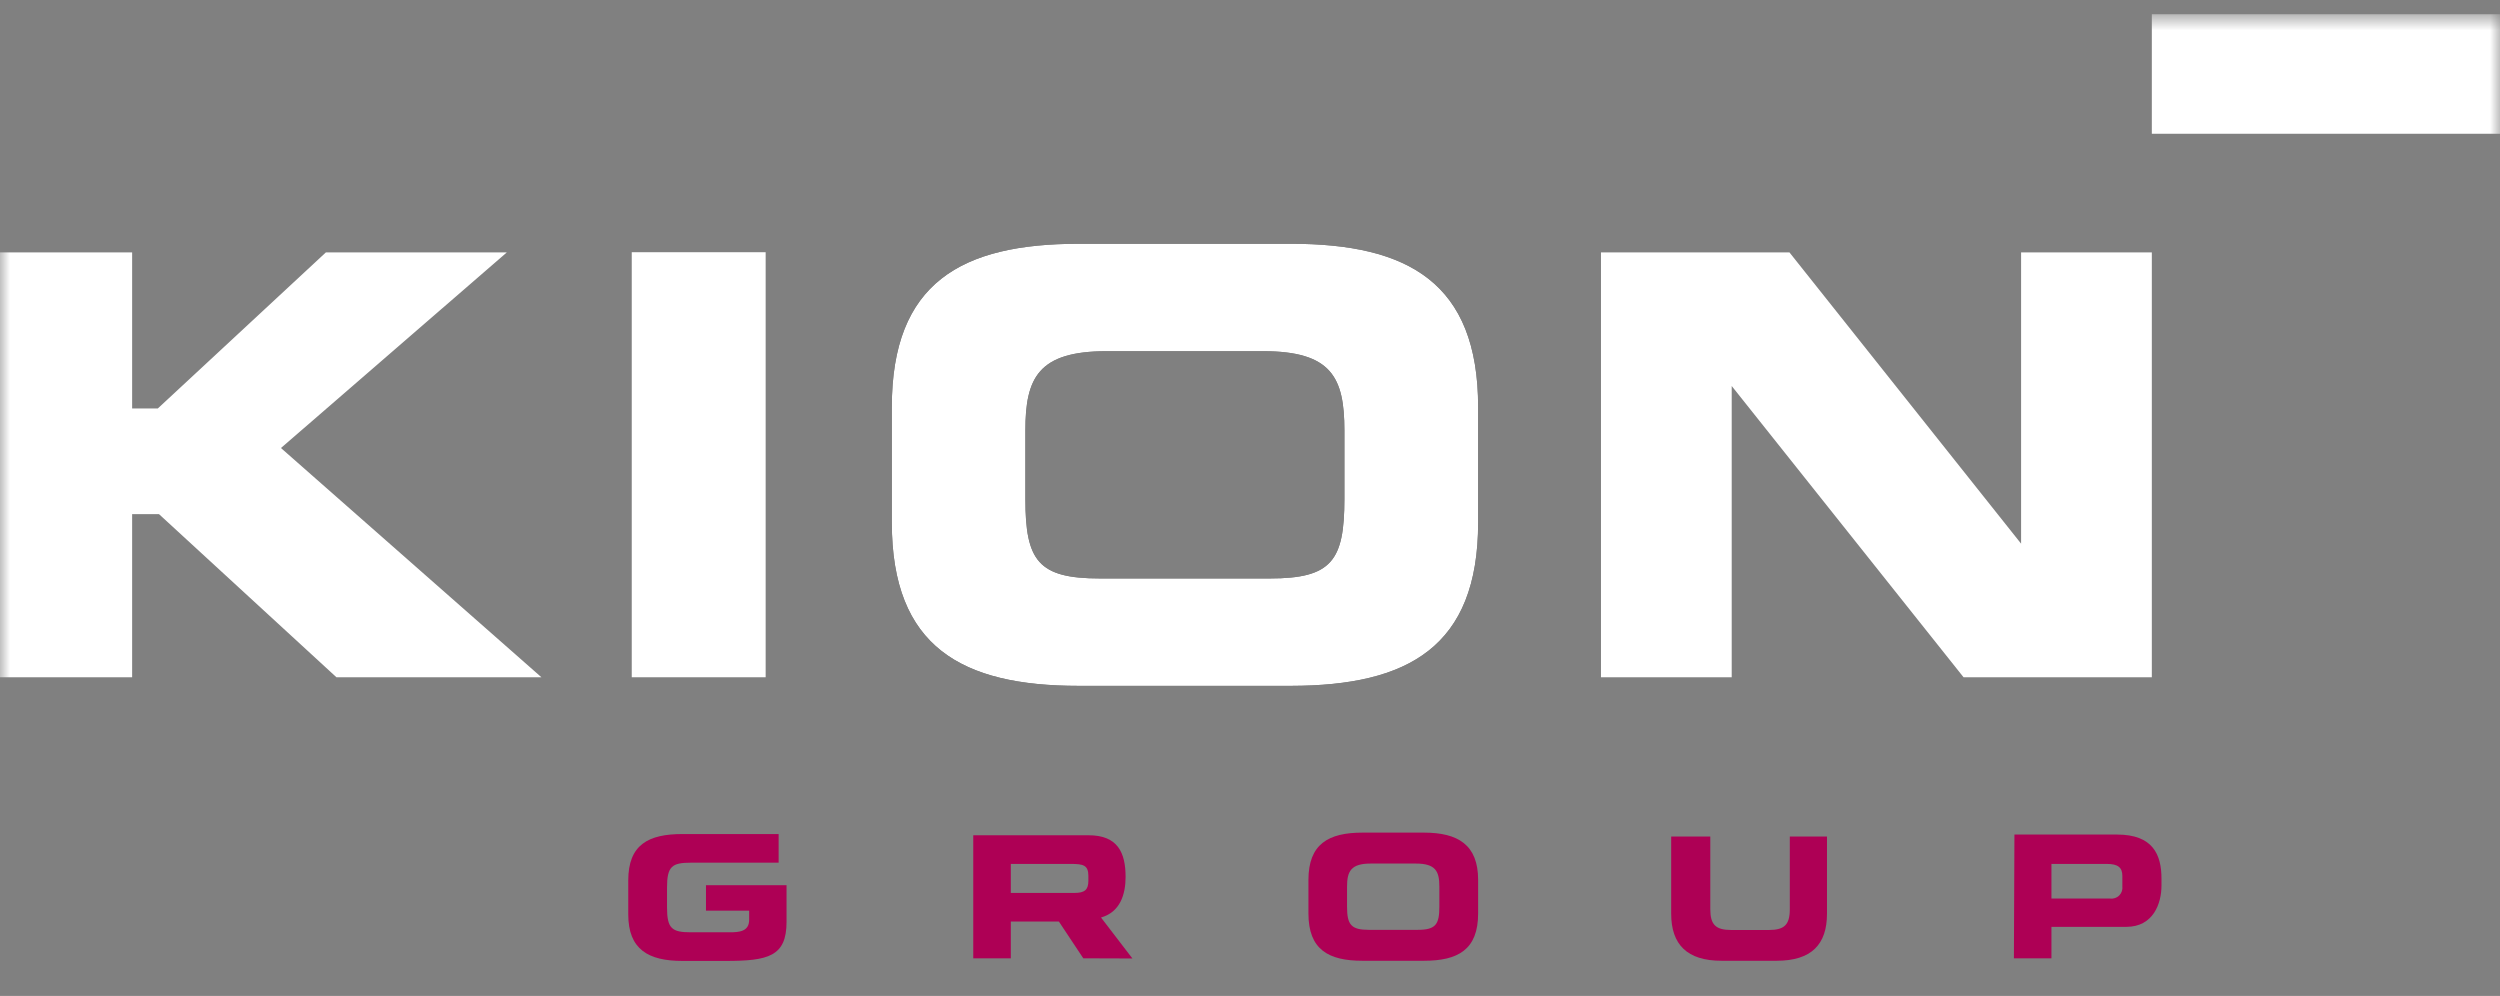 <svg width="123" height="49" viewBox="0 0 123 49" fill="none" xmlns="http://www.w3.org/2000/svg">
<rect x="0" y="0" width="123" height="49" fill="#808080" stroke="none"/>
<mask id="mask0_37_52" style="mask-type:luminance" maskUnits="userSpaceOnUse" x="0" y="0" width="123" height="49">
<path d="M123 0.7H0V48.3H123V0.7Z" fill="white"/>
</mask>
<g mask="url(#mask0_37_52)">
<path d="M30.91 44.987C30.91 46.716 31.903 47.278 33.578 47.278H35.71C37.8 47.278 38.698 47.054 38.698 45.358V43.551H34.734V44.805H36.858V45.255C36.858 45.834 36.366 45.869 35.892 45.869H33.992C33.06 45.869 32.818 45.687 32.818 44.649V43.663C32.818 42.626 33.06 42.444 33.992 42.444H38.309V41.035H33.578C31.903 41.035 30.91 41.553 30.91 43.318V44.987Z" fill="#AE0055"/>
<path d="M49.732 42.505V43.932H52.866C53.367 43.932 53.548 43.776 53.548 43.335V43.093C53.548 42.557 53.28 42.505 52.685 42.505H49.732ZM53.298 47.149L52.098 45.341H49.732V47.149H47.884V41.095H53.565C54.999 41.095 55.379 41.96 55.379 43.145C55.379 44.009 55.111 44.874 54.17 45.142L55.715 47.157L53.298 47.149Z" fill="#AE0055"/>
<path d="M64.375 44.943C64.375 46.725 65.368 47.27 67.034 47.27H70.056C71.731 47.27 72.724 46.725 72.724 44.943V43.292C72.724 41.562 71.731 40.965 70.056 40.965H67.034C65.368 40.965 64.375 41.519 64.375 43.292V44.943ZM66.275 43.62C66.275 42.868 66.465 42.487 67.44 42.487H69.659C70.635 42.487 70.816 42.868 70.816 43.62V44.615C70.816 45.48 70.635 45.748 69.754 45.748H67.337C66.473 45.748 66.275 45.488 66.275 44.615V43.62Z" fill="#AE0055"/>
<path d="M82.222 44.952C82.222 46.465 82.999 47.27 84.7 47.27H87.402C89.129 47.27 89.888 46.465 89.888 44.952V41.156H88.058V44.736C88.058 45.506 87.782 45.756 87.022 45.756H85.183C84.423 45.756 84.147 45.506 84.147 44.736V41.156H82.222V44.952Z" fill="#AE0055"/>
<path d="M99.084 47.149H100.931V45.601H104.618C105.931 45.601 106.345 44.468 106.345 43.568V43.231C106.345 42.046 105.922 41.06 104.161 41.06H99.11L99.084 47.149ZM100.931 42.505H103.66C104.212 42.505 104.42 42.686 104.42 43.101V43.612C104.43 43.693 104.421 43.776 104.394 43.853C104.367 43.931 104.322 44.001 104.264 44.059C104.206 44.117 104.135 44.16 104.057 44.186C103.979 44.212 103.896 44.22 103.815 44.208H100.931V42.505Z" fill="#AE0055"/>
<path d="M123 0.7H105.87V6.581H123V0.7Z" fill="white"/>
<path d="M37.67 12.409H31.082V33.321H37.67V12.409Z" fill="white"/>
<path d="M16.033 12.418L7.762 20.098H6.501V12.418H0V33.32H6.501V25.295H7.822L16.551 33.32H26.636L13.823 22.043L24.935 12.418H16.033Z" fill="white"/>
<path d="M99.438 12.418V26.748L88.041 12.418H78.768V33.32H85.2V18.991L96.606 33.32H105.87V12.418H99.438Z" fill="white"/>
<path d="M50.448 21.179C50.448 18.584 51.087 17.278 54.455 17.278H62.139C65.515 17.278 66.145 18.576 66.145 21.179V24.551C66.145 27.587 65.515 28.46 62.484 28.46H54.109C51.087 28.46 50.448 27.596 50.448 24.551V21.179ZM43.878 25.71C43.878 31.842 47.332 33.744 53.073 33.744H63.52C69.271 33.736 72.724 31.833 72.724 25.71V20.028C72.724 13.906 69.271 11.994 63.52 11.994H53.073C47.306 11.994 43.878 13.906 43.878 20.028V25.71Z" fill="black"/>
<path d="M50.448 21.179C50.448 18.584 51.087 17.278 54.455 17.278H62.139C65.515 17.278 66.145 18.576 66.145 21.179V24.551C66.145 27.587 65.515 28.46 62.484 28.46H54.109C51.087 28.46 50.448 27.596 50.448 24.551V21.179ZM43.878 25.71C43.878 31.842 47.332 33.744 53.073 33.744H63.52C69.271 33.736 72.724 31.833 72.724 25.71V20.028C72.724 13.906 69.271 11.994 63.52 11.994H53.073C47.306 11.994 43.878 13.906 43.878 20.028V25.71Z" fill="white"/>
</g>
</svg>
